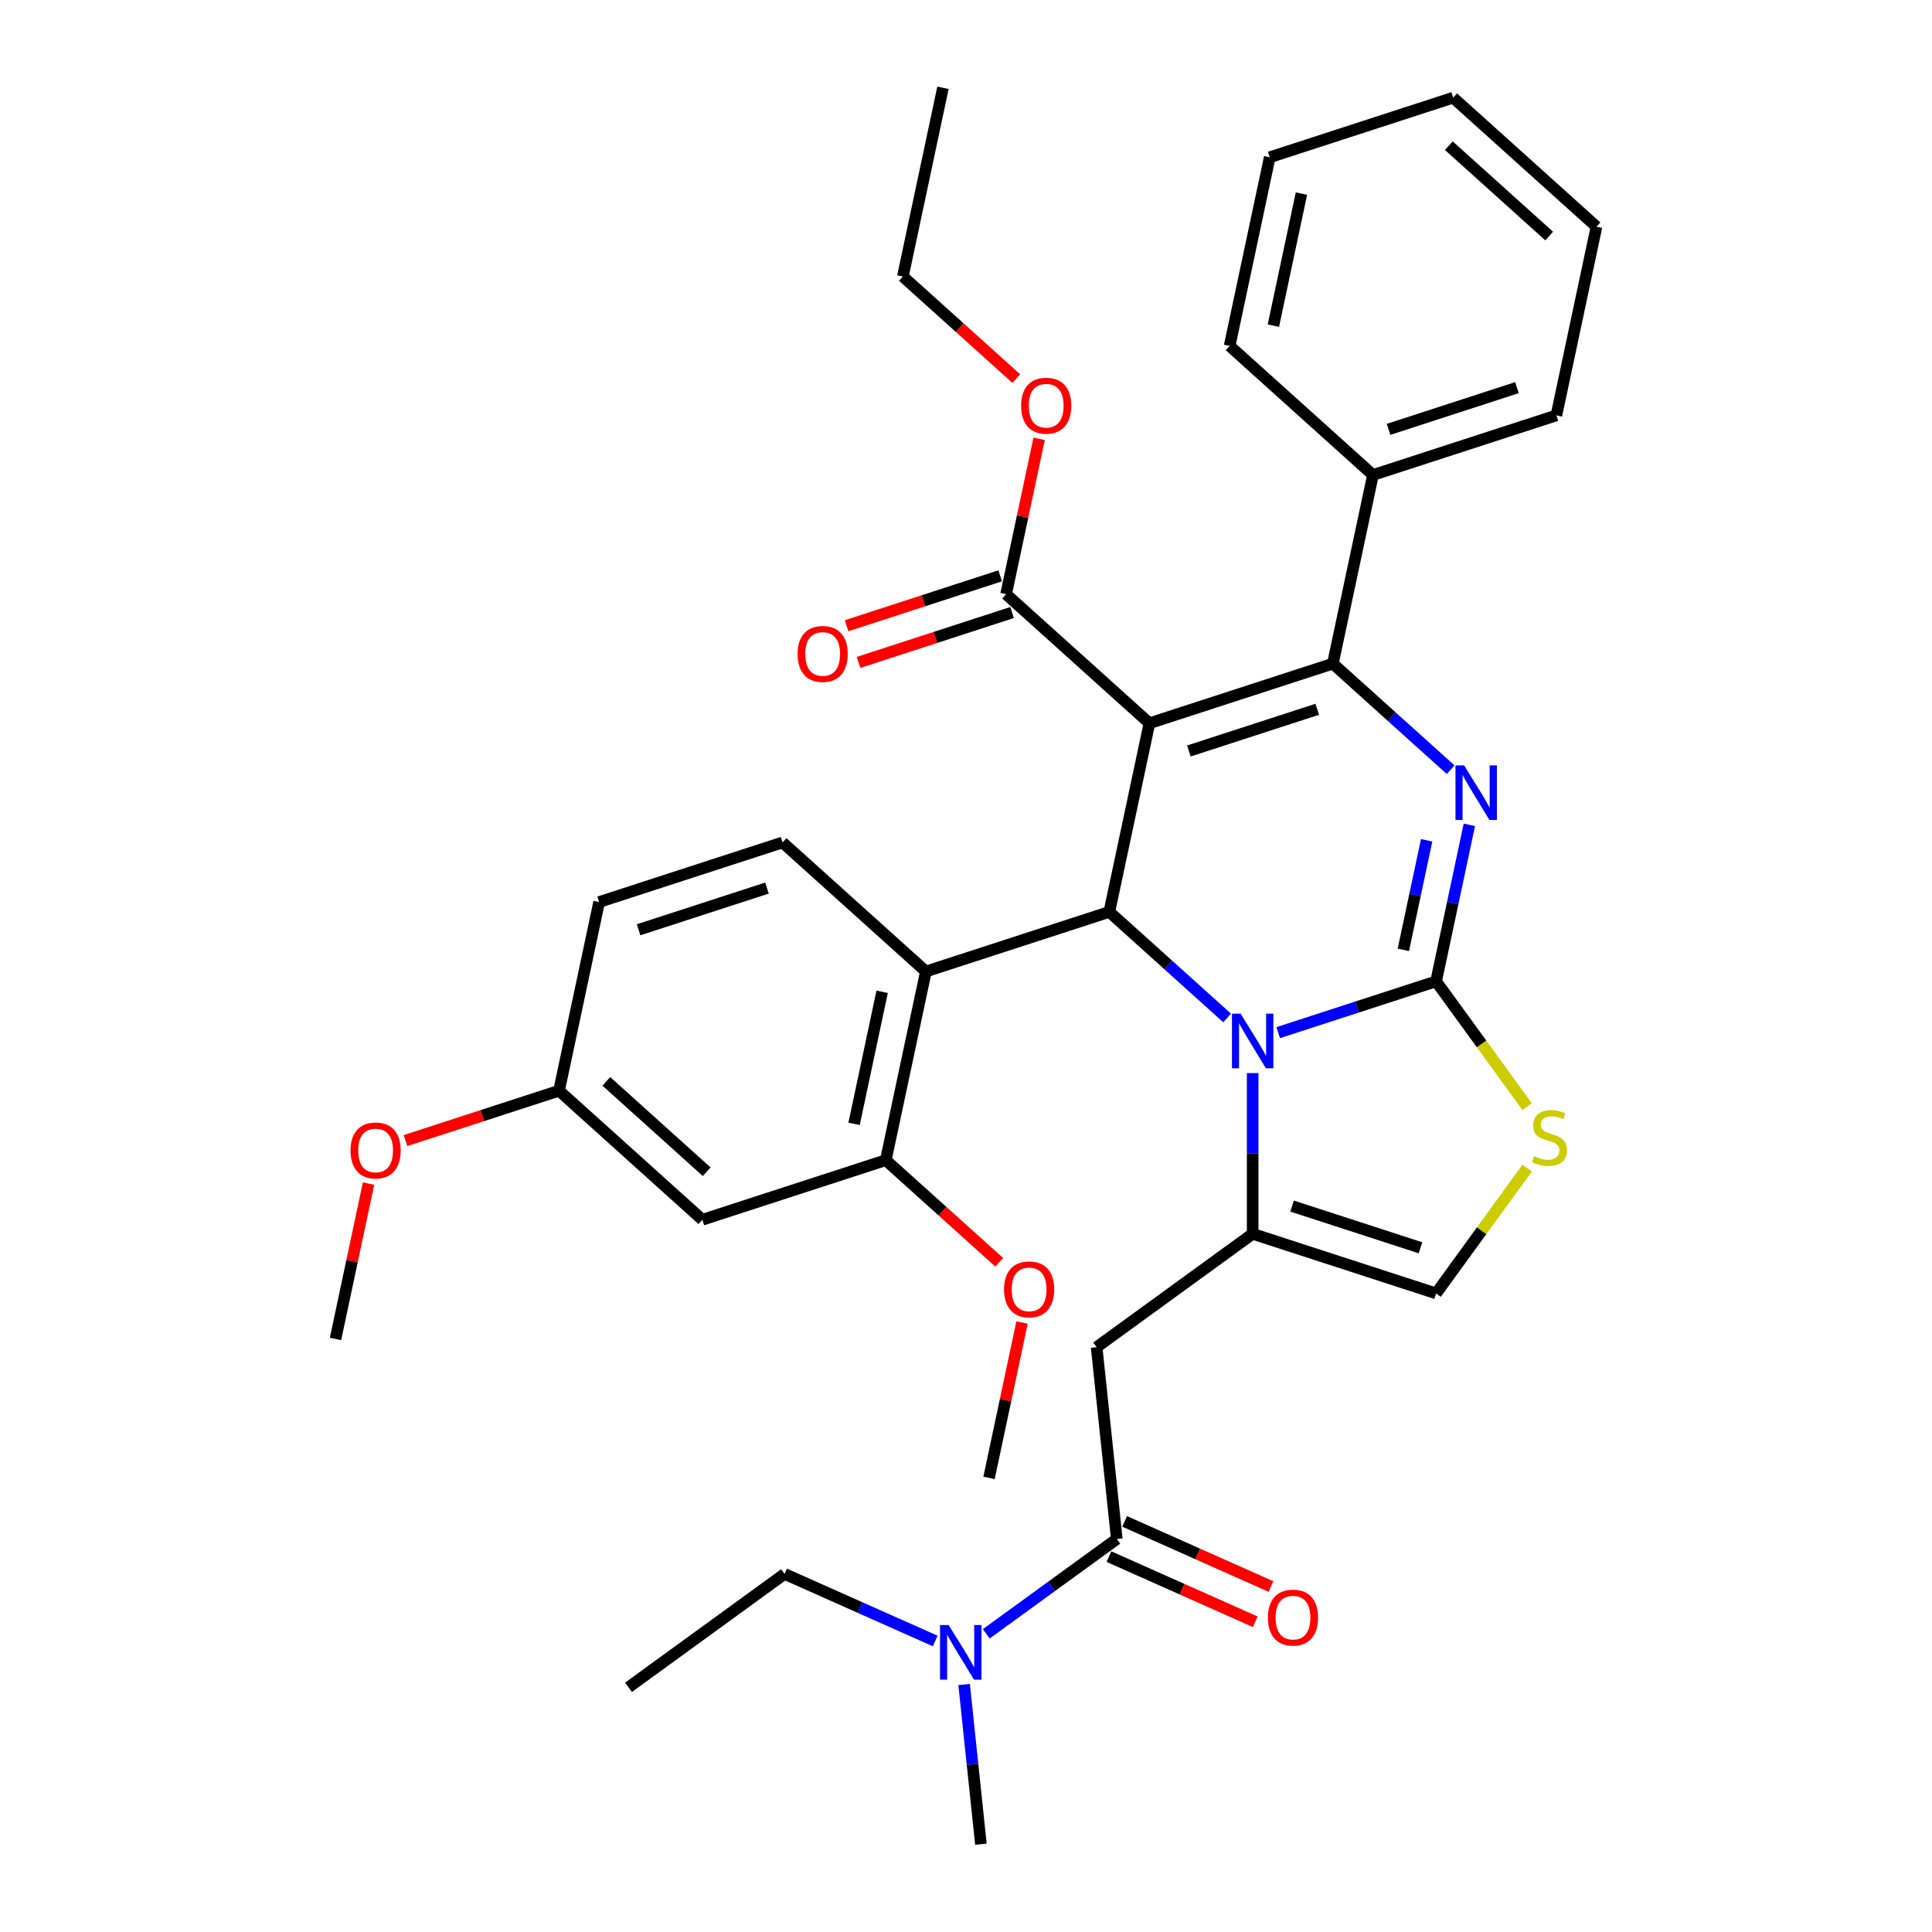 <?xml version='1.0' encoding='iso-8859-1'?>
<svg version='1.1' baseProfile='full'
              xmlns='http://www.w3.org/2000/svg'
                      xmlns:rdkit='http://www.rdkit.org/xml'
                      xmlns:xlink='http://www.w3.org/1999/xlink'
                  xml:space='preserve'
width='1000px' height='1000px' viewBox='0 0 1000 1000'>
<!-- END OF HEADER -->
<rect style='opacity:1.0;fill:#FFFFFF;stroke:none' width='1000' height='1000' x='0' y='0'> </rect>
<path class='bond-0' d='M 325.321,873.337 L 406.084,814.659' style='fill:none;fill-rule:evenodd;stroke:#000000;stroke-width:6px;stroke-linecap:butt;stroke-linejoin:miter;stroke-opacity:1' />
<path class='bond-1' d='M 578.047,796.585 L 544.274,821.122' style='fill:none;fill-rule:evenodd;stroke:#000000;stroke-width:6px;stroke-linecap:butt;stroke-linejoin:miter;stroke-opacity:1' />
<path class='bond-1' d='M 544.274,821.122 L 510.5,845.66' style='fill:none;fill-rule:evenodd;stroke:#0000FF;stroke-width:6px;stroke-linecap:butt;stroke-linejoin:miter;stroke-opacity:1' />
<path class='bond-2' d='M 573.986,805.705 L 611.849,822.562' style='fill:none;fill-rule:evenodd;stroke:#000000;stroke-width:6px;stroke-linecap:butt;stroke-linejoin:miter;stroke-opacity:1' />
<path class='bond-2' d='M 611.849,822.562 L 649.711,839.42' style='fill:none;fill-rule:evenodd;stroke:#FF0000;stroke-width:6px;stroke-linecap:butt;stroke-linejoin:miter;stroke-opacity:1' />
<path class='bond-2' d='M 582.107,787.465 L 619.97,804.322' style='fill:none;fill-rule:evenodd;stroke:#000000;stroke-width:6px;stroke-linecap:butt;stroke-linejoin:miter;stroke-opacity:1' />
<path class='bond-2' d='M 619.97,804.322 L 657.832,821.18' style='fill:none;fill-rule:evenodd;stroke:#FF0000;stroke-width:6px;stroke-linecap:butt;stroke-linejoin:miter;stroke-opacity:1' />
<path class='bond-3' d='M 578.047,796.585 L 567.612,697.302' style='fill:none;fill-rule:evenodd;stroke:#000000;stroke-width:6px;stroke-linecap:butt;stroke-linejoin:miter;stroke-opacity:1' />
<path class='bond-4' d='M 499.031,871.895 L 503.375,913.22' style='fill:none;fill-rule:evenodd;stroke:#0000FF;stroke-width:6px;stroke-linecap:butt;stroke-linejoin:miter;stroke-opacity:1' />
<path class='bond-4' d='M 503.375,913.22 L 507.718,954.545' style='fill:none;fill-rule:evenodd;stroke:#000000;stroke-width:6px;stroke-linecap:butt;stroke-linejoin:miter;stroke-opacity:1' />
<path class='bond-5' d='M 484.066,849.378 L 445.075,832.018' style='fill:none;fill-rule:evenodd;stroke:#0000FF;stroke-width:6px;stroke-linecap:butt;stroke-linejoin:miter;stroke-opacity:1' />
<path class='bond-5' d='M 445.075,832.018 L 406.084,814.659' style='fill:none;fill-rule:evenodd;stroke:#000000;stroke-width:6px;stroke-linecap:butt;stroke-linejoin:miter;stroke-opacity:1' />
<path class='bond-6' d='M 760.539,426.929 L 751.929,467.438' style='fill:none;fill-rule:evenodd;stroke:#0000FF;stroke-width:6px;stroke-linecap:butt;stroke-linejoin:miter;stroke-opacity:1' />
<path class='bond-6' d='M 751.929,467.438 L 743.319,507.946' style='fill:none;fill-rule:evenodd;stroke:#000000;stroke-width:6px;stroke-linecap:butt;stroke-linejoin:miter;stroke-opacity:1' />
<path class='bond-6' d='M 738.427,434.931 L 732.399,463.286' style='fill:none;fill-rule:evenodd;stroke:#0000FF;stroke-width:6px;stroke-linecap:butt;stroke-linejoin:miter;stroke-opacity:1' />
<path class='bond-6' d='M 732.399,463.286 L 726.372,491.642' style='fill:none;fill-rule:evenodd;stroke:#000000;stroke-width:6px;stroke-linecap:butt;stroke-linejoin:miter;stroke-opacity:1' />
<path class='bond-7' d='M 750.857,398.397 L 720.372,370.948' style='fill:none;fill-rule:evenodd;stroke:#0000FF;stroke-width:6px;stroke-linecap:butt;stroke-linejoin:miter;stroke-opacity:1' />
<path class='bond-7' d='M 720.372,370.948 L 689.887,343.499' style='fill:none;fill-rule:evenodd;stroke:#000000;stroke-width:6px;stroke-linecap:butt;stroke-linejoin:miter;stroke-opacity:1' />
<path class='bond-8' d='M 574.188,471.996 L 604.673,499.445' style='fill:none;fill-rule:evenodd;stroke:#000000;stroke-width:6px;stroke-linecap:butt;stroke-linejoin:miter;stroke-opacity:1' />
<path class='bond-8' d='M 604.673,499.445 L 635.158,526.894' style='fill:none;fill-rule:evenodd;stroke:#0000FF;stroke-width:6px;stroke-linecap:butt;stroke-linejoin:miter;stroke-opacity:1' />
<path class='bond-9' d='M 574.188,471.996 L 594.943,374.348' style='fill:none;fill-rule:evenodd;stroke:#000000;stroke-width:6px;stroke-linecap:butt;stroke-linejoin:miter;stroke-opacity:1' />
<path class='bond-10' d='M 574.188,471.996 L 479.244,502.845' style='fill:none;fill-rule:evenodd;stroke:#000000;stroke-width:6px;stroke-linecap:butt;stroke-linejoin:miter;stroke-opacity:1' />
<path class='bond-11' d='M 594.943,374.348 L 520.756,307.549' style='fill:none;fill-rule:evenodd;stroke:#000000;stroke-width:6px;stroke-linecap:butt;stroke-linejoin:miter;stroke-opacity:1' />
<path class='bond-12' d='M 594.943,374.348 L 689.887,343.499' style='fill:none;fill-rule:evenodd;stroke:#000000;stroke-width:6px;stroke-linecap:butt;stroke-linejoin:miter;stroke-opacity:1' />
<path class='bond-12' d='M 615.355,388.709 L 681.815,367.115' style='fill:none;fill-rule:evenodd;stroke:#000000;stroke-width:6px;stroke-linecap:butt;stroke-linejoin:miter;stroke-opacity:1' />
<path class='bond-13' d='M 689.887,343.499 L 710.642,245.851' style='fill:none;fill-rule:evenodd;stroke:#000000;stroke-width:6px;stroke-linecap:butt;stroke-linejoin:miter;stroke-opacity:1' />
<path class='bond-14' d='M 661.593,534.5 L 702.456,521.223' style='fill:none;fill-rule:evenodd;stroke:#0000FF;stroke-width:6px;stroke-linecap:butt;stroke-linejoin:miter;stroke-opacity:1' />
<path class='bond-14' d='M 702.456,521.223 L 743.319,507.946' style='fill:none;fill-rule:evenodd;stroke:#000000;stroke-width:6px;stroke-linecap:butt;stroke-linejoin:miter;stroke-opacity:1' />
<path class='bond-15' d='M 648.375,555.426 L 648.375,597.025' style='fill:none;fill-rule:evenodd;stroke:#0000FF;stroke-width:6px;stroke-linecap:butt;stroke-linejoin:miter;stroke-opacity:1' />
<path class='bond-15' d='M 648.375,597.025 L 648.375,638.624' style='fill:none;fill-rule:evenodd;stroke:#000000;stroke-width:6px;stroke-linecap:butt;stroke-linejoin:miter;stroke-opacity:1' />
<path class='bond-16' d='M 743.319,507.946 L 766.878,540.372' style='fill:none;fill-rule:evenodd;stroke:#000000;stroke-width:6px;stroke-linecap:butt;stroke-linejoin:miter;stroke-opacity:1' />
<path class='bond-16' d='M 766.878,540.372 L 790.437,572.798' style='fill:none;fill-rule:evenodd;stroke:#CCCC00;stroke-width:6px;stroke-linecap:butt;stroke-linejoin:miter;stroke-opacity:1' />
<path class='bond-17' d='M 790.437,604.621 L 766.878,637.047' style='fill:none;fill-rule:evenodd;stroke:#CCCC00;stroke-width:6px;stroke-linecap:butt;stroke-linejoin:miter;stroke-opacity:1' />
<path class='bond-17' d='M 766.878,637.047 L 743.319,669.473' style='fill:none;fill-rule:evenodd;stroke:#000000;stroke-width:6px;stroke-linecap:butt;stroke-linejoin:miter;stroke-opacity:1' />
<path class='bond-18' d='M 743.319,669.473 L 648.375,638.624' style='fill:none;fill-rule:evenodd;stroke:#000000;stroke-width:6px;stroke-linecap:butt;stroke-linejoin:miter;stroke-opacity:1' />
<path class='bond-18' d='M 735.247,645.857 L 668.787,624.263' style='fill:none;fill-rule:evenodd;stroke:#000000;stroke-width:6px;stroke-linecap:butt;stroke-linejoin:miter;stroke-opacity:1' />
<path class='bond-19' d='M 648.375,638.624 L 567.612,697.302' style='fill:none;fill-rule:evenodd;stroke:#000000;stroke-width:6px;stroke-linecap:butt;stroke-linejoin:miter;stroke-opacity:1' />
<path class='bond-20' d='M 458.489,600.493 L 479.244,502.845' style='fill:none;fill-rule:evenodd;stroke:#000000;stroke-width:6px;stroke-linecap:butt;stroke-linejoin:miter;stroke-opacity:1' />
<path class='bond-20' d='M 442.072,581.694 L 456.601,513.341' style='fill:none;fill-rule:evenodd;stroke:#000000;stroke-width:6px;stroke-linecap:butt;stroke-linejoin:miter;stroke-opacity:1' />
<path class='bond-21' d='M 458.489,600.493 L 363.545,631.342' style='fill:none;fill-rule:evenodd;stroke:#000000;stroke-width:6px;stroke-linecap:butt;stroke-linejoin:miter;stroke-opacity:1' />
<path class='bond-22' d='M 458.489,600.493 L 487.846,626.926' style='fill:none;fill-rule:evenodd;stroke:#000000;stroke-width:6px;stroke-linecap:butt;stroke-linejoin:miter;stroke-opacity:1' />
<path class='bond-22' d='M 487.846,626.926 L 517.203,653.359' style='fill:none;fill-rule:evenodd;stroke:#FF0000;stroke-width:6px;stroke-linecap:butt;stroke-linejoin:miter;stroke-opacity:1' />
<path class='bond-23' d='M 520.756,307.549 L 529.302,267.34' style='fill:none;fill-rule:evenodd;stroke:#000000;stroke-width:6px;stroke-linecap:butt;stroke-linejoin:miter;stroke-opacity:1' />
<path class='bond-23' d='M 529.302,267.34 L 537.849,227.132' style='fill:none;fill-rule:evenodd;stroke:#FF0000;stroke-width:6px;stroke-linecap:butt;stroke-linejoin:miter;stroke-opacity:1' />
<path class='bond-24' d='M 517.671,298.055 L 477.936,310.965' style='fill:none;fill-rule:evenodd;stroke:#000000;stroke-width:6px;stroke-linecap:butt;stroke-linejoin:miter;stroke-opacity:1' />
<path class='bond-24' d='M 477.936,310.965 L 438.201,323.876' style='fill:none;fill-rule:evenodd;stroke:#FF0000;stroke-width:6px;stroke-linecap:butt;stroke-linejoin:miter;stroke-opacity:1' />
<path class='bond-24' d='M 523.841,317.043 L 484.106,329.954' style='fill:none;fill-rule:evenodd;stroke:#000000;stroke-width:6px;stroke-linecap:butt;stroke-linejoin:miter;stroke-opacity:1' />
<path class='bond-24' d='M 484.106,329.954 L 444.371,342.865' style='fill:none;fill-rule:evenodd;stroke:#FF0000;stroke-width:6px;stroke-linecap:butt;stroke-linejoin:miter;stroke-opacity:1' />
<path class='bond-25' d='M 526.038,195.969 L 496.681,169.536' style='fill:none;fill-rule:evenodd;stroke:#FF0000;stroke-width:6px;stroke-linecap:butt;stroke-linejoin:miter;stroke-opacity:1' />
<path class='bond-25' d='M 496.681,169.536 L 467.324,143.102' style='fill:none;fill-rule:evenodd;stroke:#000000;stroke-width:6px;stroke-linecap:butt;stroke-linejoin:miter;stroke-opacity:1' />
<path class='bond-26' d='M 479.244,502.845 L 405.057,436.046' style='fill:none;fill-rule:evenodd;stroke:#000000;stroke-width:6px;stroke-linecap:butt;stroke-linejoin:miter;stroke-opacity:1' />
<path class='bond-27' d='M 363.545,631.342 L 289.358,564.543' style='fill:none;fill-rule:evenodd;stroke:#000000;stroke-width:6px;stroke-linecap:butt;stroke-linejoin:miter;stroke-opacity:1' />
<path class='bond-27' d='M 365.777,606.484 L 313.846,559.725' style='fill:none;fill-rule:evenodd;stroke:#000000;stroke-width:6px;stroke-linecap:butt;stroke-linejoin:miter;stroke-opacity:1' />
<path class='bond-28' d='M 710.642,245.851 L 805.586,215.002' style='fill:none;fill-rule:evenodd;stroke:#000000;stroke-width:6px;stroke-linecap:butt;stroke-linejoin:miter;stroke-opacity:1' />
<path class='bond-28' d='M 718.714,222.235 L 785.174,200.641' style='fill:none;fill-rule:evenodd;stroke:#000000;stroke-width:6px;stroke-linecap:butt;stroke-linejoin:miter;stroke-opacity:1' />
<path class='bond-29' d='M 710.642,245.851 L 636.455,179.052' style='fill:none;fill-rule:evenodd;stroke:#000000;stroke-width:6px;stroke-linecap:butt;stroke-linejoin:miter;stroke-opacity:1' />
<path class='bond-30' d='M 805.586,215.002 L 826.341,117.354' style='fill:none;fill-rule:evenodd;stroke:#000000;stroke-width:6px;stroke-linecap:butt;stroke-linejoin:miter;stroke-opacity:1' />
<path class='bond-31' d='M 826.341,117.354 L 752.154,50.556' style='fill:none;fill-rule:evenodd;stroke:#000000;stroke-width:6px;stroke-linecap:butt;stroke-linejoin:miter;stroke-opacity:1' />
<path class='bond-31' d='M 801.854,122.172 L 749.922,75.413' style='fill:none;fill-rule:evenodd;stroke:#000000;stroke-width:6px;stroke-linecap:butt;stroke-linejoin:miter;stroke-opacity:1' />
<path class='bond-32' d='M 752.154,50.556 L 657.21,81.404' style='fill:none;fill-rule:evenodd;stroke:#000000;stroke-width:6px;stroke-linecap:butt;stroke-linejoin:miter;stroke-opacity:1' />
<path class='bond-33' d='M 657.21,81.404 L 636.455,179.052' style='fill:none;fill-rule:evenodd;stroke:#000000;stroke-width:6px;stroke-linecap:butt;stroke-linejoin:miter;stroke-opacity:1' />
<path class='bond-33' d='M 673.627,100.203 L 659.098,168.556' style='fill:none;fill-rule:evenodd;stroke:#000000;stroke-width:6px;stroke-linecap:butt;stroke-linejoin:miter;stroke-opacity:1' />
<path class='bond-34' d='M 467.324,143.102 L 488.079,45.455' style='fill:none;fill-rule:evenodd;stroke:#000000;stroke-width:6px;stroke-linecap:butt;stroke-linejoin:miter;stroke-opacity:1' />
<path class='bond-35' d='M 405.057,436.046 L 310.113,466.895' style='fill:none;fill-rule:evenodd;stroke:#000000;stroke-width:6px;stroke-linecap:butt;stroke-linejoin:miter;stroke-opacity:1' />
<path class='bond-35' d='M 396.985,459.662 L 330.525,481.256' style='fill:none;fill-rule:evenodd;stroke:#000000;stroke-width:6px;stroke-linecap:butt;stroke-linejoin:miter;stroke-opacity:1' />
<path class='bond-36' d='M 289.358,564.543 L 310.113,466.895' style='fill:none;fill-rule:evenodd;stroke:#000000;stroke-width:6px;stroke-linecap:butt;stroke-linejoin:miter;stroke-opacity:1' />
<path class='bond-37' d='M 289.358,564.543 L 249.623,577.453' style='fill:none;fill-rule:evenodd;stroke:#000000;stroke-width:6px;stroke-linecap:butt;stroke-linejoin:miter;stroke-opacity:1' />
<path class='bond-37' d='M 249.623,577.453 L 209.888,590.364' style='fill:none;fill-rule:evenodd;stroke:#FF0000;stroke-width:6px;stroke-linecap:butt;stroke-linejoin:miter;stroke-opacity:1' />
<path class='bond-38' d='M 529.014,684.522 L 520.467,724.731' style='fill:none;fill-rule:evenodd;stroke:#FF0000;stroke-width:6px;stroke-linecap:butt;stroke-linejoin:miter;stroke-opacity:1' />
<path class='bond-38' d='M 520.467,724.731 L 511.921,764.939' style='fill:none;fill-rule:evenodd;stroke:#000000;stroke-width:6px;stroke-linecap:butt;stroke-linejoin:miter;stroke-opacity:1' />
<path class='bond-39' d='M 190.752,612.622 L 182.205,652.831' style='fill:none;fill-rule:evenodd;stroke:#FF0000;stroke-width:6px;stroke-linecap:butt;stroke-linejoin:miter;stroke-opacity:1' />
<path class='bond-39' d='M 182.205,652.831 L 173.659,693.04' style='fill:none;fill-rule:evenodd;stroke:#000000;stroke-width:6px;stroke-linecap:butt;stroke-linejoin:miter;stroke-opacity:1' />
<path  class='atom-2' d='M 491.034 841.127
L 500.298 856.102
Q 501.216 857.579, 502.694 860.254
Q 504.171 862.93, 504.251 863.09
L 504.251 841.127
L 508.005 841.127
L 508.005 869.399
L 504.131 869.399
L 494.188 853.027
Q 493.03 851.11, 491.792 848.914
Q 490.594 846.718, 490.235 846.039
L 490.235 869.399
L 486.561 869.399
L 486.561 841.127
L 491.034 841.127
' fill='#0000FF'/>
<path  class='atom-3' d='M 656.268 837.269
Q 656.268 830.48, 659.622 826.687
Q 662.976 822.893, 669.245 822.893
Q 675.515 822.893, 678.869 826.687
Q 682.223 830.48, 682.223 837.269
Q 682.223 844.137, 678.829 848.05
Q 675.435 851.924, 669.245 851.924
Q 663.016 851.924, 659.622 848.05
Q 656.268 844.177, 656.268 837.269
M 669.245 848.729
Q 673.558 848.729, 675.874 845.854
Q 678.23 842.939, 678.23 837.269
Q 678.23 831.718, 675.874 828.923
Q 673.558 826.088, 669.245 826.088
Q 664.933 826.088, 662.577 828.883
Q 660.261 831.678, 660.261 837.269
Q 660.261 842.979, 662.577 845.854
Q 664.933 848.729, 669.245 848.729
' fill='#FF0000'/>
<path  class='atom-5' d='M 757.825 396.162
L 767.089 411.136
Q 768.008 412.614, 769.485 415.289
Q 770.963 417.965, 771.042 418.125
L 771.042 396.162
L 774.796 396.162
L 774.796 424.434
L 770.923 424.434
L 760.98 408.062
Q 759.822 406.145, 758.584 403.949
Q 757.386 401.752, 757.026 401.074
L 757.026 424.434
L 753.353 424.434
L 753.353 396.162
L 757.825 396.162
' fill='#0000FF'/>
<path  class='atom-9' d='M 642.126 524.659
L 651.39 539.633
Q 652.309 541.111, 653.786 543.786
Q 655.264 546.462, 655.343 546.621
L 655.343 524.659
L 659.097 524.659
L 659.097 552.931
L 655.224 552.931
L 645.281 536.559
Q 644.123 534.642, 642.885 532.446
Q 641.687 530.249, 641.327 529.57
L 641.327 552.931
L 637.654 552.931
L 637.654 524.659
L 642.126 524.659
' fill='#0000FF'/>
<path  class='atom-11' d='M 794.011 598.413
Q 794.33 598.533, 795.648 599.092
Q 796.966 599.651, 798.403 600.01
Q 799.881 600.33, 801.318 600.33
Q 803.994 600.33, 805.551 599.052
Q 807.108 597.734, 807.108 595.458
Q 807.108 593.901, 806.31 592.942
Q 805.551 591.984, 804.353 591.465
Q 803.155 590.946, 801.158 590.347
Q 798.643 589.588, 797.125 588.869
Q 795.648 588.15, 794.57 586.633
Q 793.531 585.116, 793.531 582.56
Q 793.531 579.006, 795.927 576.81
Q 798.363 574.613, 803.155 574.613
Q 806.429 574.613, 810.143 576.171
L 809.225 579.246
Q 805.83 577.848, 803.275 577.848
Q 800.519 577.848, 799.002 579.006
Q 797.485 580.124, 797.525 582.081
Q 797.525 583.598, 798.283 584.517
Q 799.082 585.435, 800.2 585.954
Q 801.358 586.473, 803.275 587.072
Q 805.83 587.871, 807.348 588.669
Q 808.865 589.468, 809.943 591.105
Q 811.061 592.703, 811.061 595.458
Q 811.061 599.371, 808.426 601.488
Q 805.83 603.564, 801.478 603.564
Q 798.962 603.564, 797.045 603.005
Q 795.169 602.486, 792.932 601.567
L 794.011 598.413
' fill='#CCCC00'/>
<path  class='atom-17' d='M 528.534 209.981
Q 528.534 203.193, 531.888 199.399
Q 535.242 195.606, 541.511 195.606
Q 547.781 195.606, 551.135 199.399
Q 554.489 203.193, 554.489 209.981
Q 554.489 216.849, 551.095 220.763
Q 547.701 224.636, 541.511 224.636
Q 535.282 224.636, 531.888 220.763
Q 528.534 216.889, 528.534 209.981
M 541.511 221.442
Q 545.824 221.442, 548.14 218.566
Q 550.496 215.651, 550.496 209.981
Q 550.496 204.431, 548.14 201.635
Q 545.824 198.8, 541.511 198.8
Q 537.199 198.8, 534.843 201.595
Q 532.527 204.391, 532.527 209.981
Q 532.527 215.691, 534.843 218.566
Q 537.199 221.442, 541.511 221.442
' fill='#FF0000'/>
<path  class='atom-18' d='M 412.835 338.478
Q 412.835 331.69, 416.189 327.896
Q 419.543 324.103, 425.812 324.103
Q 432.082 324.103, 435.436 327.896
Q 438.79 331.69, 438.79 338.478
Q 438.79 345.346, 435.396 349.26
Q 432.002 353.133, 425.812 353.133
Q 419.583 353.133, 416.189 349.26
Q 412.835 345.386, 412.835 338.478
M 425.812 349.938
Q 430.125 349.938, 432.441 347.063
Q 434.797 344.148, 434.797 338.478
Q 434.797 332.927, 432.441 330.132
Q 430.125 327.297, 425.812 327.297
Q 421.5 327.297, 419.144 330.092
Q 416.828 332.887, 416.828 338.478
Q 416.828 344.188, 419.144 347.063
Q 421.5 349.938, 425.812 349.938
' fill='#FF0000'/>
<path  class='atom-32' d='M 519.698 667.371
Q 519.698 660.583, 523.053 656.789
Q 526.407 652.996, 532.676 652.996
Q 538.946 652.996, 542.3 656.789
Q 545.654 660.583, 545.654 667.371
Q 545.654 674.24, 542.26 678.153
Q 538.866 682.026, 532.676 682.026
Q 526.447 682.026, 523.053 678.153
Q 519.698 674.28, 519.698 667.371
M 532.676 678.832
Q 536.989 678.832, 539.305 675.957
Q 541.661 673.042, 541.661 667.371
Q 541.661 661.821, 539.305 659.026
Q 536.989 656.19, 532.676 656.19
Q 528.364 656.19, 526.008 658.986
Q 523.692 661.781, 523.692 667.371
Q 523.692 673.082, 526.008 675.957
Q 528.364 678.832, 532.676 678.832
' fill='#FF0000'/>
<path  class='atom-33' d='M 181.436 595.472
Q 181.436 588.683, 184.791 584.89
Q 188.145 581.096, 194.414 581.096
Q 200.684 581.096, 204.038 584.89
Q 207.392 588.683, 207.392 595.472
Q 207.392 602.34, 203.998 606.253
Q 200.604 610.127, 194.414 610.127
Q 188.185 610.127, 184.791 606.253
Q 181.436 602.38, 181.436 595.472
M 194.414 606.932
Q 198.727 606.932, 201.043 604.057
Q 203.399 601.142, 203.399 595.472
Q 203.399 589.921, 201.043 587.126
Q 198.727 584.291, 194.414 584.291
Q 190.102 584.291, 187.746 587.086
Q 185.43 589.881, 185.43 595.472
Q 185.43 601.182, 187.746 604.057
Q 190.102 606.932, 194.414 606.932
' fill='#FF0000'/>
</svg>
